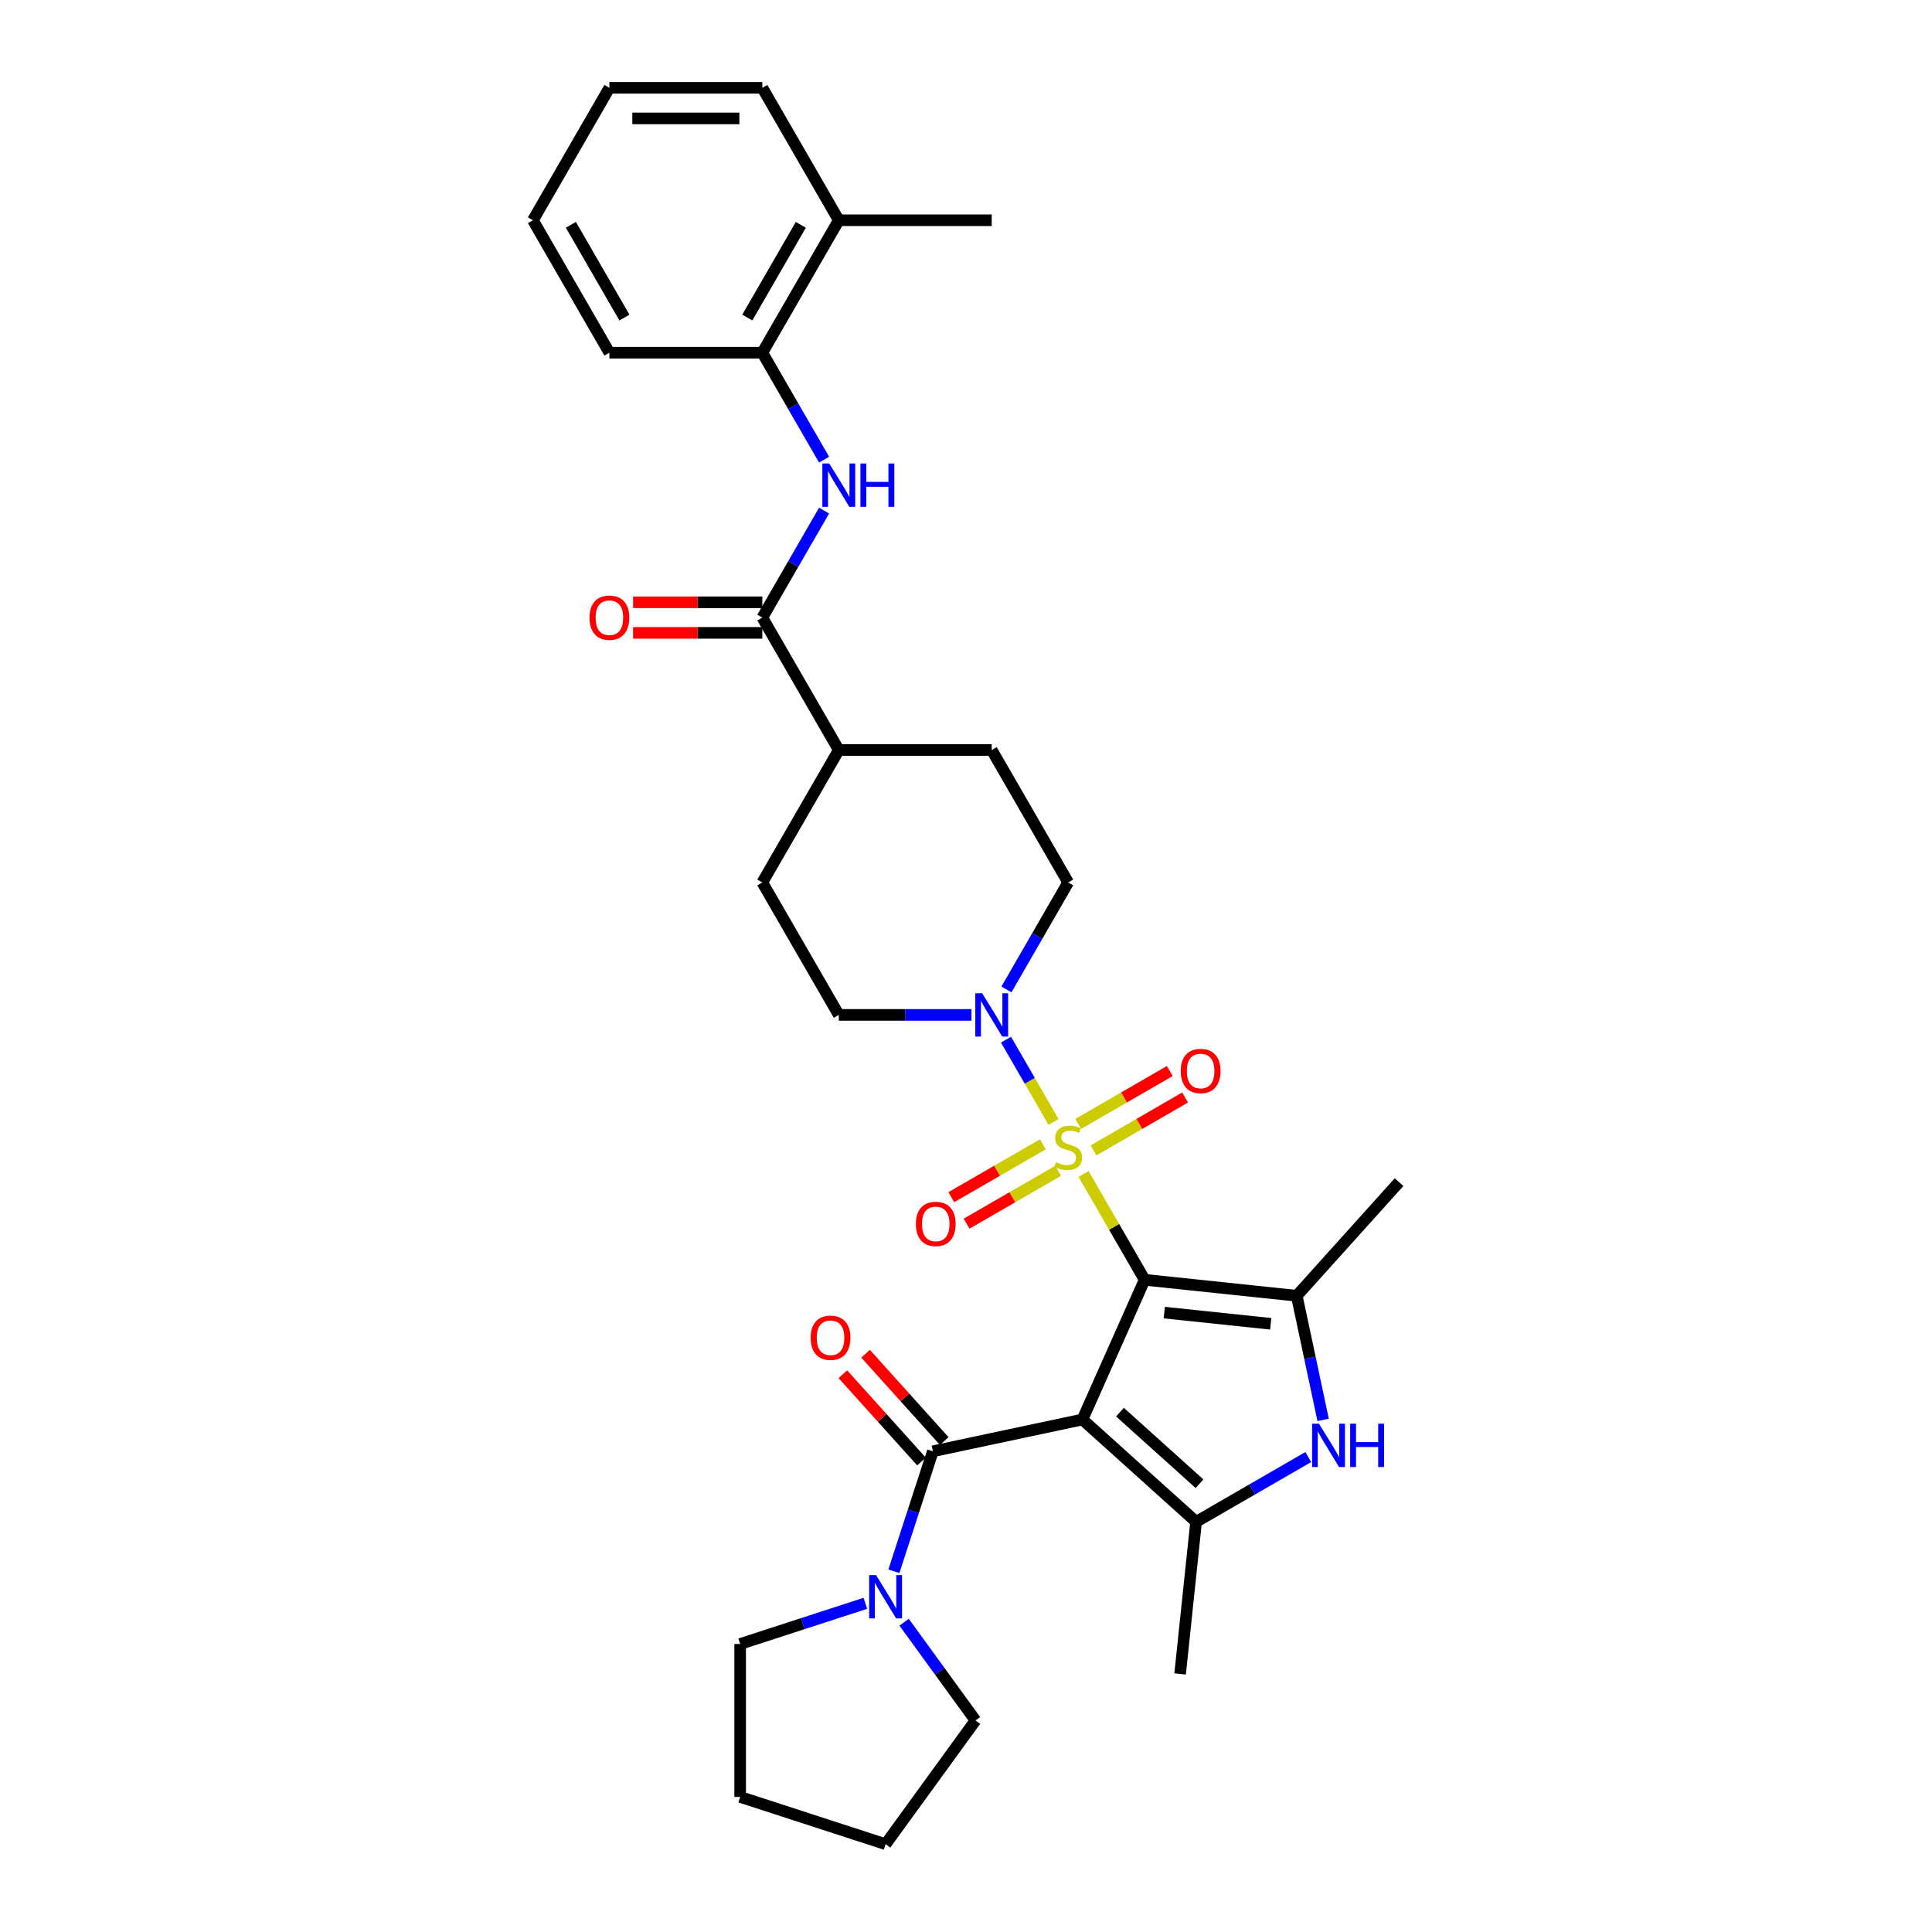 <?xml version='1.0' encoding='iso-8859-1'?>
<svg version='1.1' baseProfile='full'
              xmlns='http://www.w3.org/2000/svg'
                      xmlns:rdkit='http://www.rdkit.org/xml'
                      xmlns:xlink='http://www.w3.org/1999/xlink'
                  xml:space='preserve'
width='1000px' height='1000px' viewBox='0 0 1000 1000'>
<!-- END OF HEADER -->
<rect style='opacity:1.0;fill:#FFFFFF;stroke:none' width='1000' height='1000' x='0' y='0'> </rect>
<path class='bond-0' d='M 592.468,662.416 L 560.272,734.729' style='fill:none;fill-rule:evenodd;stroke:#000000;stroke-width:6px;stroke-linecap:butt;stroke-linejoin:miter;stroke-opacity:1' />
<path class='bond-1' d='M 592.468,662.416 L 576.651,635.019' style='fill:none;fill-rule:evenodd;stroke:#000000;stroke-width:6px;stroke-linecap:butt;stroke-linejoin:miter;stroke-opacity:1' />
<path class='bond-1' d='M 576.651,635.019 L 560.833,607.622' style='fill:none;fill-rule:evenodd;stroke:#CCCC00;stroke-width:6px;stroke-linecap:butt;stroke-linejoin:miter;stroke-opacity:1' />
<path class='bond-2' d='M 592.468,662.416 L 671.191,670.69' style='fill:none;fill-rule:evenodd;stroke:#000000;stroke-width:6px;stroke-linecap:butt;stroke-linejoin:miter;stroke-opacity:1' />
<path class='bond-2' d='M 602.622,679.401 L 657.728,685.193' style='fill:none;fill-rule:evenodd;stroke:#000000;stroke-width:6px;stroke-linecap:butt;stroke-linejoin:miter;stroke-opacity:1' />
<path class='bond-3' d='M 560.272,734.729 L 619.097,787.694' style='fill:none;fill-rule:evenodd;stroke:#000000;stroke-width:6px;stroke-linecap:butt;stroke-linejoin:miter;stroke-opacity:1' />
<path class='bond-3' d='M 579.689,730.909 L 620.866,767.985' style='fill:none;fill-rule:evenodd;stroke:#000000;stroke-width:6px;stroke-linecap:butt;stroke-linejoin:miter;stroke-opacity:1' />
<path class='bond-4' d='M 560.272,734.729 L 482.846,751.186' style='fill:none;fill-rule:evenodd;stroke:#000000;stroke-width:6px;stroke-linecap:butt;stroke-linejoin:miter;stroke-opacity:1' />
<path class='bond-6' d='M 545.295,580.709 L 533.001,559.415' style='fill:none;fill-rule:evenodd;stroke:#CCCC00;stroke-width:6px;stroke-linecap:butt;stroke-linejoin:miter;stroke-opacity:1' />
<path class='bond-6' d='M 533.001,559.415 L 520.706,538.121' style='fill:none;fill-rule:evenodd;stroke:#0000FF;stroke-width:6px;stroke-linecap:butt;stroke-linejoin:miter;stroke-opacity:1' />
<path class='bond-10' d='M 566.014,595.428 L 589.704,581.75' style='fill:none;fill-rule:evenodd;stroke:#CCCC00;stroke-width:6px;stroke-linecap:butt;stroke-linejoin:miter;stroke-opacity:1' />
<path class='bond-10' d='M 589.704,581.75 L 613.395,568.072' style='fill:none;fill-rule:evenodd;stroke:#FF0000;stroke-width:6px;stroke-linecap:butt;stroke-linejoin:miter;stroke-opacity:1' />
<path class='bond-10' d='M 558.099,581.717 L 581.789,568.04' style='fill:none;fill-rule:evenodd;stroke:#CCCC00;stroke-width:6px;stroke-linecap:butt;stroke-linejoin:miter;stroke-opacity:1' />
<path class='bond-10' d='M 581.789,568.04 L 605.479,554.362' style='fill:none;fill-rule:evenodd;stroke:#FF0000;stroke-width:6px;stroke-linecap:butt;stroke-linejoin:miter;stroke-opacity:1' />
<path class='bond-11' d='M 539.766,592.302 L 516.076,605.979' style='fill:none;fill-rule:evenodd;stroke:#CCCC00;stroke-width:6px;stroke-linecap:butt;stroke-linejoin:miter;stroke-opacity:1' />
<path class='bond-11' d='M 516.076,605.979 L 492.386,619.657' style='fill:none;fill-rule:evenodd;stroke:#FF0000;stroke-width:6px;stroke-linecap:butt;stroke-linejoin:miter;stroke-opacity:1' />
<path class='bond-11' d='M 547.682,606.012 L 523.991,619.689' style='fill:none;fill-rule:evenodd;stroke:#CCCC00;stroke-width:6px;stroke-linecap:butt;stroke-linejoin:miter;stroke-opacity:1' />
<path class='bond-11' d='M 523.991,619.689 L 500.301,633.367' style='fill:none;fill-rule:evenodd;stroke:#FF0000;stroke-width:6px;stroke-linecap:butt;stroke-linejoin:miter;stroke-opacity:1' />
<path class='bond-5' d='M 671.191,670.69 L 678.018,702.809' style='fill:none;fill-rule:evenodd;stroke:#000000;stroke-width:6px;stroke-linecap:butt;stroke-linejoin:miter;stroke-opacity:1' />
<path class='bond-5' d='M 678.018,702.809 L 684.845,734.929' style='fill:none;fill-rule:evenodd;stroke:#0000FF;stroke-width:6px;stroke-linecap:butt;stroke-linejoin:miter;stroke-opacity:1' />
<path class='bond-22' d='M 671.191,670.69 L 724.157,611.865' style='fill:none;fill-rule:evenodd;stroke:#000000;stroke-width:6px;stroke-linecap:butt;stroke-linejoin:miter;stroke-opacity:1' />
<path class='bond-21' d='M 619.097,787.694 L 610.823,866.417' style='fill:none;fill-rule:evenodd;stroke:#000000;stroke-width:6px;stroke-linecap:butt;stroke-linejoin:miter;stroke-opacity:1' />
<path class='bond-32' d='M 619.097,787.694 L 648.132,770.931' style='fill:none;fill-rule:evenodd;stroke:#000000;stroke-width:6px;stroke-linecap:butt;stroke-linejoin:miter;stroke-opacity:1' />
<path class='bond-32' d='M 648.132,770.931 L 677.168,754.167' style='fill:none;fill-rule:evenodd;stroke:#0000FF;stroke-width:6px;stroke-linecap:butt;stroke-linejoin:miter;stroke-opacity:1' />
<path class='bond-8' d='M 482.846,751.186 L 472.758,782.233' style='fill:none;fill-rule:evenodd;stroke:#000000;stroke-width:6px;stroke-linecap:butt;stroke-linejoin:miter;stroke-opacity:1' />
<path class='bond-8' d='M 472.758,782.233 L 462.67,813.281' style='fill:none;fill-rule:evenodd;stroke:#0000FF;stroke-width:6px;stroke-linecap:butt;stroke-linejoin:miter;stroke-opacity:1' />
<path class='bond-13' d='M 488.728,745.89 L 468.38,723.29' style='fill:none;fill-rule:evenodd;stroke:#000000;stroke-width:6px;stroke-linecap:butt;stroke-linejoin:miter;stroke-opacity:1' />
<path class='bond-13' d='M 468.38,723.29 L 448.032,700.691' style='fill:none;fill-rule:evenodd;stroke:#FF0000;stroke-width:6px;stroke-linecap:butt;stroke-linejoin:miter;stroke-opacity:1' />
<path class='bond-13' d='M 476.964,756.483 L 456.615,733.884' style='fill:none;fill-rule:evenodd;stroke:#000000;stroke-width:6px;stroke-linecap:butt;stroke-linejoin:miter;stroke-opacity:1' />
<path class='bond-13' d='M 456.615,733.884 L 436.267,711.285' style='fill:none;fill-rule:evenodd;stroke:#FF0000;stroke-width:6px;stroke-linecap:butt;stroke-linejoin:miter;stroke-opacity:1' />
<path class='bond-15' d='M 520.926,512.126 L 536.908,484.444' style='fill:none;fill-rule:evenodd;stroke:#0000FF;stroke-width:6px;stroke-linecap:butt;stroke-linejoin:miter;stroke-opacity:1' />
<path class='bond-15' d='M 536.908,484.444 L 552.89,456.762' style='fill:none;fill-rule:evenodd;stroke:#000000;stroke-width:6px;stroke-linecap:butt;stroke-linejoin:miter;stroke-opacity:1' />
<path class='bond-16' d='M 502.832,525.313 L 468.494,525.313' style='fill:none;fill-rule:evenodd;stroke:#0000FF;stroke-width:6px;stroke-linecap:butt;stroke-linejoin:miter;stroke-opacity:1' />
<path class='bond-16' d='M 468.494,525.313 L 434.156,525.313' style='fill:none;fill-rule:evenodd;stroke:#000000;stroke-width:6px;stroke-linecap:butt;stroke-linejoin:miter;stroke-opacity:1' />
<path class='bond-7' d='M 394.578,319.66 L 434.156,388.211' style='fill:none;fill-rule:evenodd;stroke:#000000;stroke-width:6px;stroke-linecap:butt;stroke-linejoin:miter;stroke-opacity:1' />
<path class='bond-9' d='M 394.578,319.66 L 410.56,291.978' style='fill:none;fill-rule:evenodd;stroke:#000000;stroke-width:6px;stroke-linecap:butt;stroke-linejoin:miter;stroke-opacity:1' />
<path class='bond-9' d='M 410.56,291.978 L 426.542,264.296' style='fill:none;fill-rule:evenodd;stroke:#0000FF;stroke-width:6px;stroke-linecap:butt;stroke-linejoin:miter;stroke-opacity:1' />
<path class='bond-17' d='M 394.578,311.744 L 361.134,311.744' style='fill:none;fill-rule:evenodd;stroke:#000000;stroke-width:6px;stroke-linecap:butt;stroke-linejoin:miter;stroke-opacity:1' />
<path class='bond-17' d='M 361.134,311.744 L 327.691,311.744' style='fill:none;fill-rule:evenodd;stroke:#FF0000;stroke-width:6px;stroke-linecap:butt;stroke-linejoin:miter;stroke-opacity:1' />
<path class='bond-17' d='M 394.578,327.575 L 361.134,327.575' style='fill:none;fill-rule:evenodd;stroke:#000000;stroke-width:6px;stroke-linecap:butt;stroke-linejoin:miter;stroke-opacity:1' />
<path class='bond-17' d='M 361.134,327.575 L 327.691,327.575' style='fill:none;fill-rule:evenodd;stroke:#FF0000;stroke-width:6px;stroke-linecap:butt;stroke-linejoin:miter;stroke-opacity:1' />
<path class='bond-23' d='M 467.967,839.655 L 486.439,865.081' style='fill:none;fill-rule:evenodd;stroke:#0000FF;stroke-width:6px;stroke-linecap:butt;stroke-linejoin:miter;stroke-opacity:1' />
<path class='bond-23' d='M 486.439,865.081 L 504.912,890.507' style='fill:none;fill-rule:evenodd;stroke:#000000;stroke-width:6px;stroke-linecap:butt;stroke-linejoin:miter;stroke-opacity:1' />
<path class='bond-24' d='M 447.905,829.873 L 415.504,840.401' style='fill:none;fill-rule:evenodd;stroke:#0000FF;stroke-width:6px;stroke-linecap:butt;stroke-linejoin:miter;stroke-opacity:1' />
<path class='bond-24' d='M 415.504,840.401 L 383.103,850.929' style='fill:none;fill-rule:evenodd;stroke:#000000;stroke-width:6px;stroke-linecap:butt;stroke-linejoin:miter;stroke-opacity:1' />
<path class='bond-12' d='M 426.542,237.921 L 410.56,210.239' style='fill:none;fill-rule:evenodd;stroke:#0000FF;stroke-width:6px;stroke-linecap:butt;stroke-linejoin:miter;stroke-opacity:1' />
<path class='bond-12' d='M 410.56,210.239 L 394.578,182.557' style='fill:none;fill-rule:evenodd;stroke:#000000;stroke-width:6px;stroke-linecap:butt;stroke-linejoin:miter;stroke-opacity:1' />
<path class='bond-18' d='M 394.578,182.557 L 434.156,114.006' style='fill:none;fill-rule:evenodd;stroke:#000000;stroke-width:6px;stroke-linecap:butt;stroke-linejoin:miter;stroke-opacity:1' />
<path class='bond-18' d='M 386.804,164.359 L 414.509,116.373' style='fill:none;fill-rule:evenodd;stroke:#000000;stroke-width:6px;stroke-linecap:butt;stroke-linejoin:miter;stroke-opacity:1' />
<path class='bond-25' d='M 394.578,182.557 L 315.422,182.557' style='fill:none;fill-rule:evenodd;stroke:#000000;stroke-width:6px;stroke-linecap:butt;stroke-linejoin:miter;stroke-opacity:1' />
<path class='bond-14' d='M 434.156,388.211 L 394.578,456.762' style='fill:none;fill-rule:evenodd;stroke:#000000;stroke-width:6px;stroke-linecap:butt;stroke-linejoin:miter;stroke-opacity:1' />
<path class='bond-33' d='M 434.156,388.211 L 513.312,388.211' style='fill:none;fill-rule:evenodd;stroke:#000000;stroke-width:6px;stroke-linecap:butt;stroke-linejoin:miter;stroke-opacity:1' />
<path class='bond-19' d='M 552.89,456.762 L 513.312,388.211' style='fill:none;fill-rule:evenodd;stroke:#000000;stroke-width:6px;stroke-linecap:butt;stroke-linejoin:miter;stroke-opacity:1' />
<path class='bond-20' d='M 434.156,525.313 L 394.578,456.762' style='fill:none;fill-rule:evenodd;stroke:#000000;stroke-width:6px;stroke-linecap:butt;stroke-linejoin:miter;stroke-opacity:1' />
<path class='bond-26' d='M 434.156,114.006 L 513.312,114.006' style='fill:none;fill-rule:evenodd;stroke:#000000;stroke-width:6px;stroke-linecap:butt;stroke-linejoin:miter;stroke-opacity:1' />
<path class='bond-27' d='M 434.156,114.006 L 394.578,45.455' style='fill:none;fill-rule:evenodd;stroke:#000000;stroke-width:6px;stroke-linecap:butt;stroke-linejoin:miter;stroke-opacity:1' />
<path class='bond-29' d='M 504.912,890.507 L 458.385,954.545' style='fill:none;fill-rule:evenodd;stroke:#000000;stroke-width:6px;stroke-linecap:butt;stroke-linejoin:miter;stroke-opacity:1' />
<path class='bond-28' d='M 383.103,850.929 L 383.103,930.085' style='fill:none;fill-rule:evenodd;stroke:#000000;stroke-width:6px;stroke-linecap:butt;stroke-linejoin:miter;stroke-opacity:1' />
<path class='bond-30' d='M 315.422,182.557 L 275.843,114.006' style='fill:none;fill-rule:evenodd;stroke:#000000;stroke-width:6px;stroke-linecap:butt;stroke-linejoin:miter;stroke-opacity:1' />
<path class='bond-30' d='M 323.195,164.359 L 295.49,116.373' style='fill:none;fill-rule:evenodd;stroke:#000000;stroke-width:6px;stroke-linecap:butt;stroke-linejoin:miter;stroke-opacity:1' />
<path class='bond-35' d='M 394.578,45.455 L 315.422,45.455' style='fill:none;fill-rule:evenodd;stroke:#000000;stroke-width:6px;stroke-linecap:butt;stroke-linejoin:miter;stroke-opacity:1' />
<path class='bond-35' d='M 382.704,61.286 L 327.295,61.286' style='fill:none;fill-rule:evenodd;stroke:#000000;stroke-width:6px;stroke-linecap:butt;stroke-linejoin:miter;stroke-opacity:1' />
<path class='bond-34' d='M 383.103,930.085 L 458.385,954.545' style='fill:none;fill-rule:evenodd;stroke:#000000;stroke-width:6px;stroke-linecap:butt;stroke-linejoin:miter;stroke-opacity:1' />
<path class='bond-31' d='M 275.843,114.006 L 315.422,45.455' style='fill:none;fill-rule:evenodd;stroke:#000000;stroke-width:6px;stroke-linecap:butt;stroke-linejoin:miter;stroke-opacity:1' />
<path  class='atom-2' d='M 546.558 601.559
Q 546.811 601.654, 547.856 602.097
Q 548.901 602.54, 550.04 602.825
Q 551.212 603.078, 552.352 603.078
Q 554.473 603.078, 555.708 602.065
Q 556.943 601.02, 556.943 599.216
Q 556.943 597.981, 556.31 597.221
Q 555.708 596.461, 554.758 596.049
Q 553.808 595.638, 552.225 595.163
Q 550.23 594.561, 549.027 593.991
Q 547.856 593.421, 547.001 592.218
Q 546.178 591.015, 546.178 588.989
Q 546.178 586.171, 548.077 584.429
Q 550.009 582.688, 553.808 582.688
Q 556.405 582.688, 559.349 583.923
L 558.621 586.361
Q 555.93 585.252, 553.903 585.252
Q 551.719 585.252, 550.515 586.171
Q 549.312 587.057, 549.344 588.609
Q 549.344 589.812, 549.945 590.54
Q 550.579 591.268, 551.465 591.68
Q 552.383 592.091, 553.903 592.566
Q 555.93 593.2, 557.133 593.833
Q 558.336 594.466, 559.191 595.764
Q 560.077 597.031, 560.077 599.216
Q 560.077 602.318, 557.988 603.997
Q 555.93 605.643, 552.478 605.643
Q 550.484 605.643, 548.964 605.2
Q 547.476 604.788, 545.703 604.06
L 546.558 601.559
' fill='#CCCC00'/>
<path  class='atom-6' d='M 682.693 736.908
L 690.039 748.781
Q 690.767 749.953, 691.938 752.074
Q 693.11 754.196, 693.173 754.322
L 693.173 736.908
L 696.15 736.908
L 696.15 759.325
L 693.078 759.325
L 685.194 746.343
Q 684.276 744.823, 683.295 743.082
Q 682.345 741.341, 682.06 740.802
L 682.06 759.325
L 679.147 759.325
L 679.147 736.908
L 682.693 736.908
' fill='#0000FF'/>
<path  class='atom-6' d='M 698.841 736.908
L 701.88 736.908
L 701.88 746.438
L 713.342 746.438
L 713.342 736.908
L 716.382 736.908
L 716.382 759.325
L 713.342 759.325
L 713.342 748.971
L 701.88 748.971
L 701.88 759.325
L 698.841 759.325
L 698.841 736.908
' fill='#0000FF'/>
<path  class='atom-7' d='M 508.357 514.105
L 515.703 525.978
Q 516.431 527.15, 517.602 529.271
Q 518.774 531.393, 518.837 531.519
L 518.837 514.105
L 521.813 514.105
L 521.813 536.522
L 518.742 536.522
L 510.858 523.54
Q 509.94 522.02, 508.958 520.279
Q 508.009 518.538, 507.724 517.999
L 507.724 536.522
L 504.811 536.522
L 504.811 514.105
L 508.357 514.105
' fill='#0000FF'/>
<path  class='atom-9' d='M 453.43 815.26
L 460.776 827.133
Q 461.504 828.305, 462.676 830.426
Q 463.847 832.547, 463.911 832.674
L 463.911 815.26
L 466.887 815.26
L 466.887 837.677
L 463.816 837.677
L 455.932 824.695
Q 455.013 823.175, 454.032 821.434
Q 453.082 819.692, 452.797 819.154
L 452.797 837.677
L 449.884 837.677
L 449.884 815.26
L 453.43 815.26
' fill='#0000FF'/>
<path  class='atom-10' d='M 429.201 239.9
L 436.546 251.773
Q 437.275 252.945, 438.446 255.066
Q 439.618 257.188, 439.681 257.314
L 439.681 239.9
L 442.657 239.9
L 442.657 262.317
L 439.586 262.317
L 431.702 249.335
Q 430.784 247.815, 429.802 246.074
Q 428.852 244.333, 428.567 243.794
L 428.567 262.317
L 425.654 262.317
L 425.654 239.9
L 429.201 239.9
' fill='#0000FF'/>
<path  class='atom-10' d='M 445.349 239.9
L 448.388 239.9
L 448.388 249.43
L 459.85 249.43
L 459.85 239.9
L 462.89 239.9
L 462.89 262.317
L 459.85 262.317
L 459.85 251.963
L 448.388 251.963
L 448.388 262.317
L 445.349 262.317
L 445.349 239.9
' fill='#0000FF'/>
<path  class='atom-11' d='M 611.151 554.35
Q 611.151 548.967, 613.811 545.959
Q 616.47 542.951, 621.441 542.951
Q 626.412 542.951, 629.072 545.959
Q 631.732 548.967, 631.732 554.35
Q 631.732 559.796, 629.04 562.899
Q 626.349 565.97, 621.441 565.97
Q 616.502 565.97, 613.811 562.899
Q 611.151 559.827, 611.151 554.35
M 621.441 563.437
Q 624.861 563.437, 626.697 561.157
Q 628.565 558.846, 628.565 554.35
Q 628.565 549.949, 626.697 547.732
Q 624.861 545.484, 621.441 545.484
Q 618.022 545.484, 616.154 547.701
Q 614.317 549.917, 614.317 554.35
Q 614.317 558.878, 616.154 561.157
Q 618.022 563.437, 621.441 563.437
' fill='#FF0000'/>
<path  class='atom-12' d='M 474.049 633.506
Q 474.049 628.123, 476.708 625.115
Q 479.368 622.108, 484.339 622.108
Q 489.31 622.108, 491.969 625.115
Q 494.629 628.123, 494.629 633.506
Q 494.629 638.952, 491.938 642.055
Q 489.247 645.126, 484.339 645.126
Q 479.399 645.126, 476.708 642.055
Q 474.049 638.984, 474.049 633.506
M 484.339 642.593
Q 487.758 642.593, 489.595 640.313
Q 491.463 638.002, 491.463 633.506
Q 491.463 629.105, 489.595 626.889
Q 487.758 624.641, 484.339 624.641
Q 480.919 624.641, 479.051 626.857
Q 477.215 629.073, 477.215 633.506
Q 477.215 638.034, 479.051 640.313
Q 480.919 642.593, 484.339 642.593
' fill='#FF0000'/>
<path  class='atom-14' d='M 419.59 692.425
Q 419.59 687.042, 422.25 684.034
Q 424.909 681.026, 429.88 681.026
Q 434.851 681.026, 437.511 684.034
Q 440.171 687.042, 440.171 692.425
Q 440.171 697.871, 437.479 700.974
Q 434.788 704.045, 429.88 704.045
Q 424.941 704.045, 422.25 700.974
Q 419.59 697.903, 419.59 692.425
M 429.88 701.512
Q 433.3 701.512, 435.136 699.232
Q 437.004 696.921, 437.004 692.425
Q 437.004 688.024, 435.136 685.807
Q 433.3 683.559, 429.88 683.559
Q 426.461 683.559, 424.593 685.776
Q 422.756 687.992, 422.756 692.425
Q 422.756 696.953, 424.593 699.232
Q 426.461 701.512, 429.88 701.512
' fill='#FF0000'/>
<path  class='atom-18' d='M 305.131 319.723
Q 305.131 314.34, 307.791 311.332
Q 310.451 308.324, 315.422 308.324
Q 320.393 308.324, 323.052 311.332
Q 325.712 314.34, 325.712 319.723
Q 325.712 325.169, 323.021 328.272
Q 320.329 331.343, 315.422 331.343
Q 310.482 331.343, 307.791 328.272
Q 305.131 325.2, 305.131 319.723
M 315.422 328.81
Q 318.841 328.81, 320.678 326.53
Q 322.546 324.219, 322.546 319.723
Q 322.546 315.322, 320.678 313.105
Q 318.841 310.857, 315.422 310.857
Q 312.002 310.857, 310.134 313.074
Q 308.298 315.29, 308.298 319.723
Q 308.298 324.251, 310.134 326.53
Q 312.002 328.81, 315.422 328.81
' fill='#FF0000'/>
</svg>
